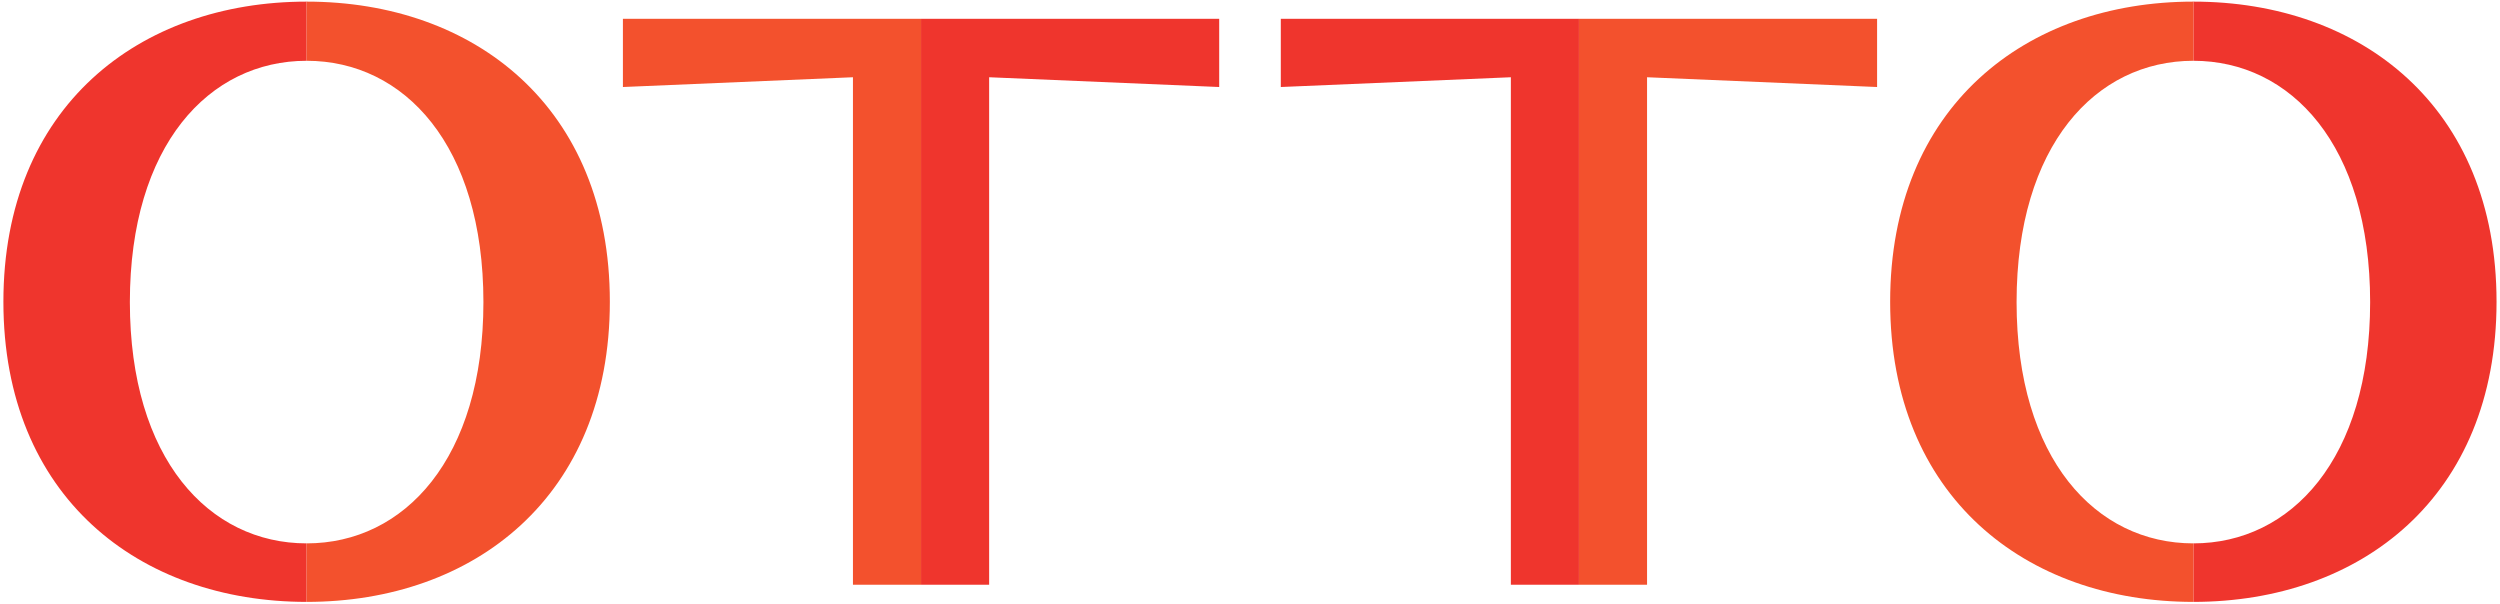 <svg id="Artwork" xmlns="http://www.w3.org/2000/svg" viewBox="0 0 1280 309"><defs><style>.cls-1{fill:#f3512d;}.cls-2{fill:#ef352d;}</style></defs><title>Otto_TeaserPage_Logotype</title><polygon class="cls-1" points="471.57 299.39 471.57 9.61 318.93 9.61 318.93 44.55 436.71 39.55 436.71 299.39 471.57 299.39"/><polygon class="cls-2" points="471.57 299.39 471.57 9.61 624.23 9.61 624.23 44.55 506.44 39.55 506.44 299.39 471.57 299.39"/><polygon class="cls-1" points="808.42 299.39 808.42 9.61 961.07 9.61 961.07 44.55 843.29 39.55 843.29 299.39 808.42 299.39"/><polygon class="cls-2" points="808.42 299.39 808.42 9.61 655.77 9.61 655.77 44.55 773.56 39.55 773.56 299.39 808.42 299.39"/><path class="cls-2" d="M157,278.21c-50,0-90.51-43.29-90.51-123.54S107,31.12,157,31.12V.83C71.24.83,1.74,54.68,1.74,154.5S71.24,308.17,157,308.17Z"/><path class="cls-1" d="M157,278.21c50,0,90.51-43.29,90.51-123.54S207,31.12,157,31.12V.83c85.74,0,155.24,53.85,155.24,153.67S242.71,308.17,157,308.17Z"/><path class="cls-2" d="M1123,278.21c50,0,90.51-43.29,90.51-123.54S1173,31.12,1123,31.12V.83c85.73,0,155.23,53.85,155.23,153.67S1208.76,308.17,1123,308.17Z"/><path class="cls-1" d="M1123,278.21c-50,0-90.51-43.29-90.51-123.54S1073,31.12,1123,31.12V.83c-85.74,0-155.24,53.85-155.24,153.67s69.5,153.67,155.24,153.67Z"/></svg>